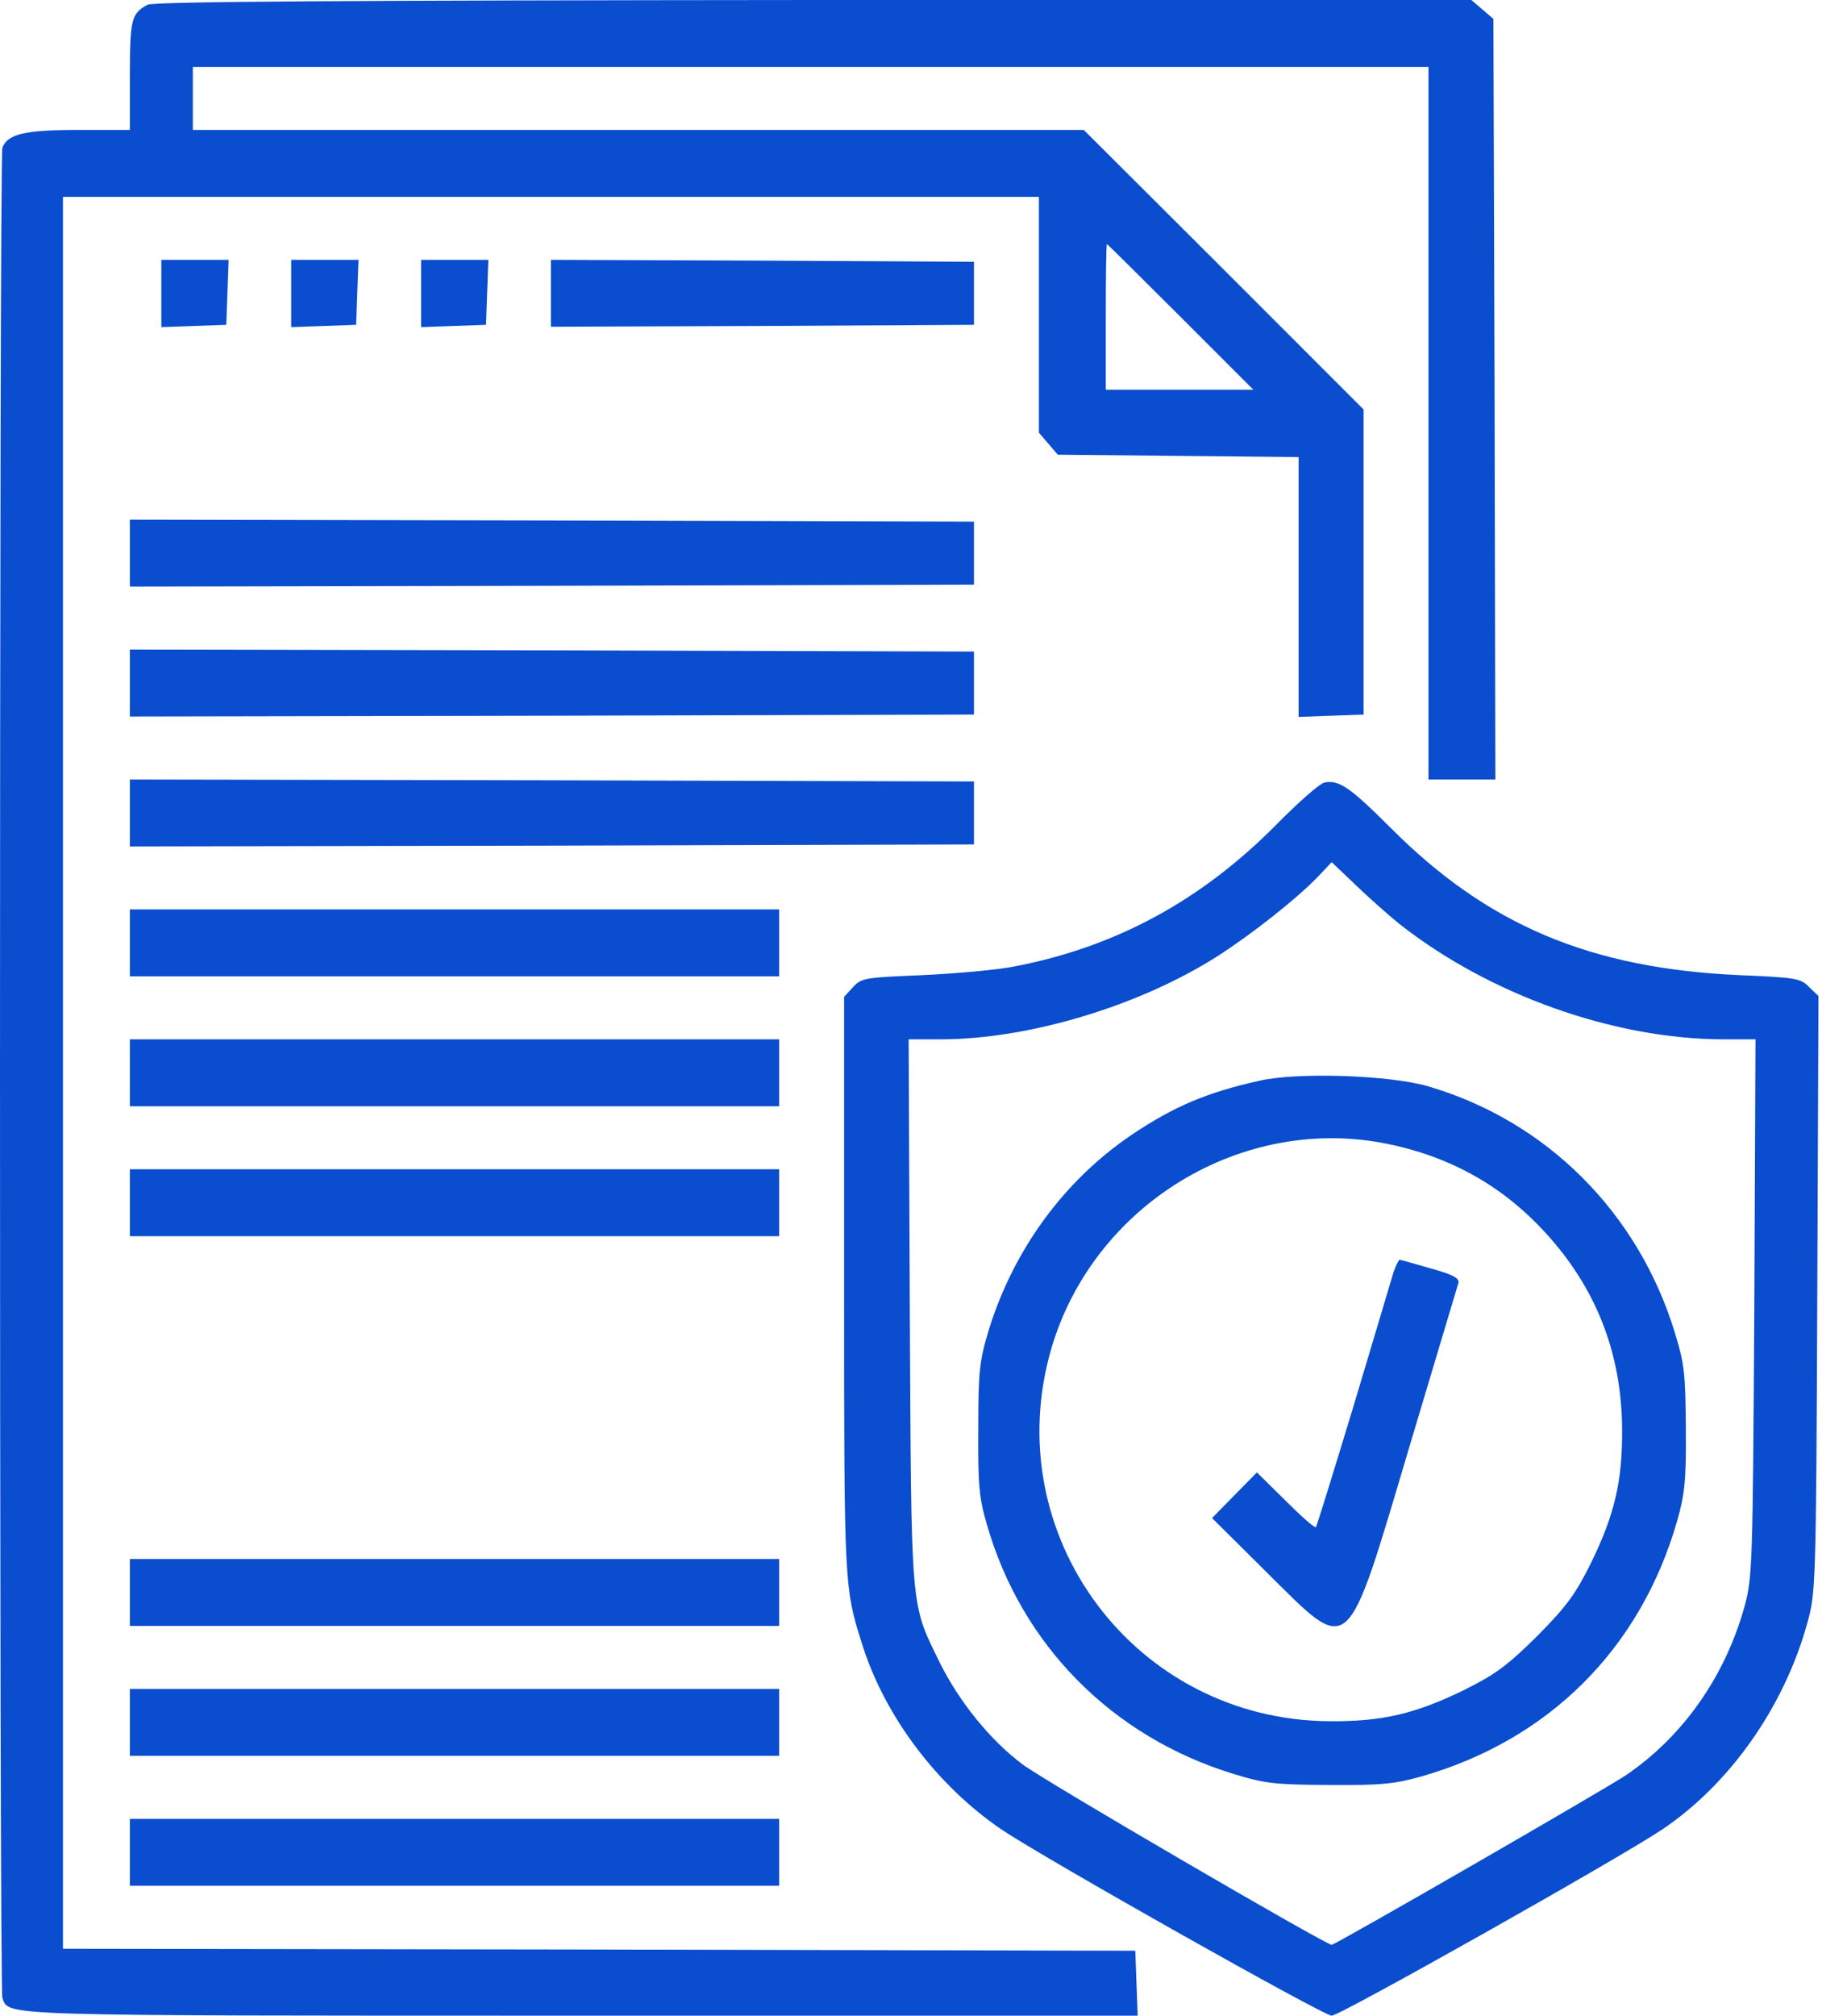 <?xml version="1.0" encoding="UTF-8"?> <svg xmlns="http://www.w3.org/2000/svg" width="463" height="512" viewBox="0 0 463 512" fill="none"> <path d="M37.5 1.2C33.4 3.4 33 4.9 33 19.2V33H20C6.4 33 2 34 0.6 37.5C-0.2 39.7 -0.2 505.3 0.6 507.5C2.4 512.1 -2.4 512 148 512H289.1L288.8 503.8L288.5 495.5L152.3 495.2L16 495V272.5V50H140H264V79.9V109.9L266.4 112.7L268.8 115.5L299.4 115.8L330 116.1V149.1V182.1L338.3 181.8L346.5 181.5V142.7V104L311 68.5L275.4 33H162.2H49V25V17H206H363V107.5V198H371.5H380L379.8 101.4L379.5 4.8L376.7 2.4L373.9 7.93457e-05H206.7C87.6 0.1 38.9 0.4 37.5 1.2ZM300 80.5L318.5 99H299.7H281V80.5C281 70.3 281.1 62 281.3 62C281.4 62 289.8 70.3 300 80.5Z" fill="#0A4DCE"></path> <path d="M41 74.5V83.1L49.3 82.8L57.5 82.5L57.8 74.2L58.1 66H49.5H41V74.5Z" fill="#0A4DCE"></path> <path d="M74 74.5V83.1L82.3 82.8L90.5 82.5L90.8 74.2L91.1 66H82.5H74V74.5Z" fill="#0A4DCE"></path> <path d="M107 74.5V83.1L115.3 82.8L123.5 82.5L123.8 74.2L124.1 66H115.5H107V74.5Z" fill="#0A4DCE"></path> <path d="M140 74.5V83L193.8 82.8L247.5 82.5V74.5V66.5L193.8 66.2L140 66V74.5Z" fill="#0A4DCE"></path> <path d="M33 140.5V149L140.3 148.8L247.5 148.5V140.5V132.5L140.3 132.2L33 132V140.5Z" fill="#0A4DCE"></path> <path d="M33 173.5V182L140.3 181.8L247.5 181.5V173.5V165.5L140.3 165.2L33 165V173.5Z" fill="#0A4DCE"></path> <path d="M33 206.5V215L140.3 214.8L247.5 214.5V206.5V198.5L140.3 198.2L33 198V206.5Z" fill="#0A4DCE"></path> <path d="M336.5 198.8C335.4 199 329.9 203.8 324.3 209.5C305.2 228.8 283.4 240.6 257.7 245.5C253.2 246.4 242.7 247.3 234.3 247.7C219.9 248.3 218.9 248.4 216.8 250.7L214.5 253.2V326.3C214.5 403.5 214.5 403.2 219.2 418C225 436.2 238.3 453.7 254.5 464.7C265.3 472 336.3 512 338.4 512C340.5 512 411.5 472 422.4 464.7C439.5 453.2 453.3 433.7 459.2 412.5C461.4 404.6 461.5 403.8 461.8 328.7L462.1 253L459.7 250.7C457.6 248.5 456.3 248.3 442.1 247.7C404.1 246 378 235 353.3 210.2C343 199.9 340.2 198 336.5 198.8ZM355.5 234.6C378.3 252.6 409.9 263.9 437.8 264H446.1L445.8 332.2C445.4 398.4 445.3 400.7 443.3 408.1C438.3 426 427.6 441.1 413.2 450.9C408 454.4 339.3 494 338.4 494C336.9 494 264.8 452 259.9 448.2C251.7 442.1 243.8 432.3 238.9 422.5C231.3 406.9 231.6 410.6 231.2 333.2L230.9 264H239C261.3 264 289.3 255.6 309.2 243C318.1 237.3 329.4 228.4 335 222.6L338.4 219L344.5 224.8C347.8 228 352.8 232.4 355.5 234.6Z" fill="#0A4DCE"></path> <path d="M320.1 274.5C306.6 277.5 298.2 281.1 287.5 288.3C270.4 299.9 257.6 317.4 251.3 337.7C248.9 345.7 248.6 348 248.6 363C248.5 377.3 248.8 380.5 250.8 387.3C259.6 417.9 282.7 441.2 313.5 450.6C321.6 453.1 324.1 453.3 338 453.4C351.2 453.5 354.6 453.1 361.3 451.2C393.7 441.9 416.9 418.7 426.2 386.3C428.1 379.6 428.5 376.2 428.4 363C428.3 349.1 428.1 346.6 425.6 338.5C416.3 308 393 284.7 362.8 275.9C353.2 273.1 329.7 272.3 320.1 274.5ZM352.8 290.6C370.6 294.3 384.8 303 396.3 317.3C406.8 330.4 412.1 345.6 412.2 363C412.3 376.3 410.3 384.7 404.3 397C400.3 405 398.2 407.9 390.6 415.6C382.9 423.2 380 425.3 372 429.3C359.7 435.3 351.3 437.3 338 437.2C288.4 437 253.3 389.9 267.2 342.4C278 305.9 315.8 282.9 352.8 290.6Z" fill="#0A4DCE"></path> <path d="M354.1 323.2C353.6 325 349 340.2 344 357C338.9 373.8 334.6 387.7 334.4 387.9C334.1 388.2 330.7 385.2 326.7 381.2L319.4 374L313.7 379.8L308 385.6L321.8 399.3C343.4 420.7 341.9 422 358 368C364.7 345.7 370.3 326.8 370.6 325.9C370.9 324.7 369.4 323.8 363.6 322.2C359.5 321 355.9 320 355.7 320C355.4 320 354.7 321.5 354.1 323.2Z" fill="#0A4DCE"></path> <path d="M33 239.5V248H115.5H198V239.5V231H115.5H33V239.5Z" fill="#0A4DCE"></path> <path d="M33 272.5V281H115.5H198V272.5V264H115.5H33V272.5Z" fill="#0A4DCE"></path> <path d="M33 305.5V314H115.5H198V305.5V297H115.5H33V305.5Z" fill="#0A4DCE"></path> <path d="M33 404.5V413H115.5H198V404.5V396H115.5H33V404.5Z" fill="#0A4DCE"></path> <path d="M33 437.5V446H115.5H198V437.5V429H115.5H33V437.5Z" fill="#0A4DCE"></path> <path d="M33 470.5V479H115.5H198V470.5V462H115.5H33V470.5Z" fill="#0A4DCE"></path> </svg> 